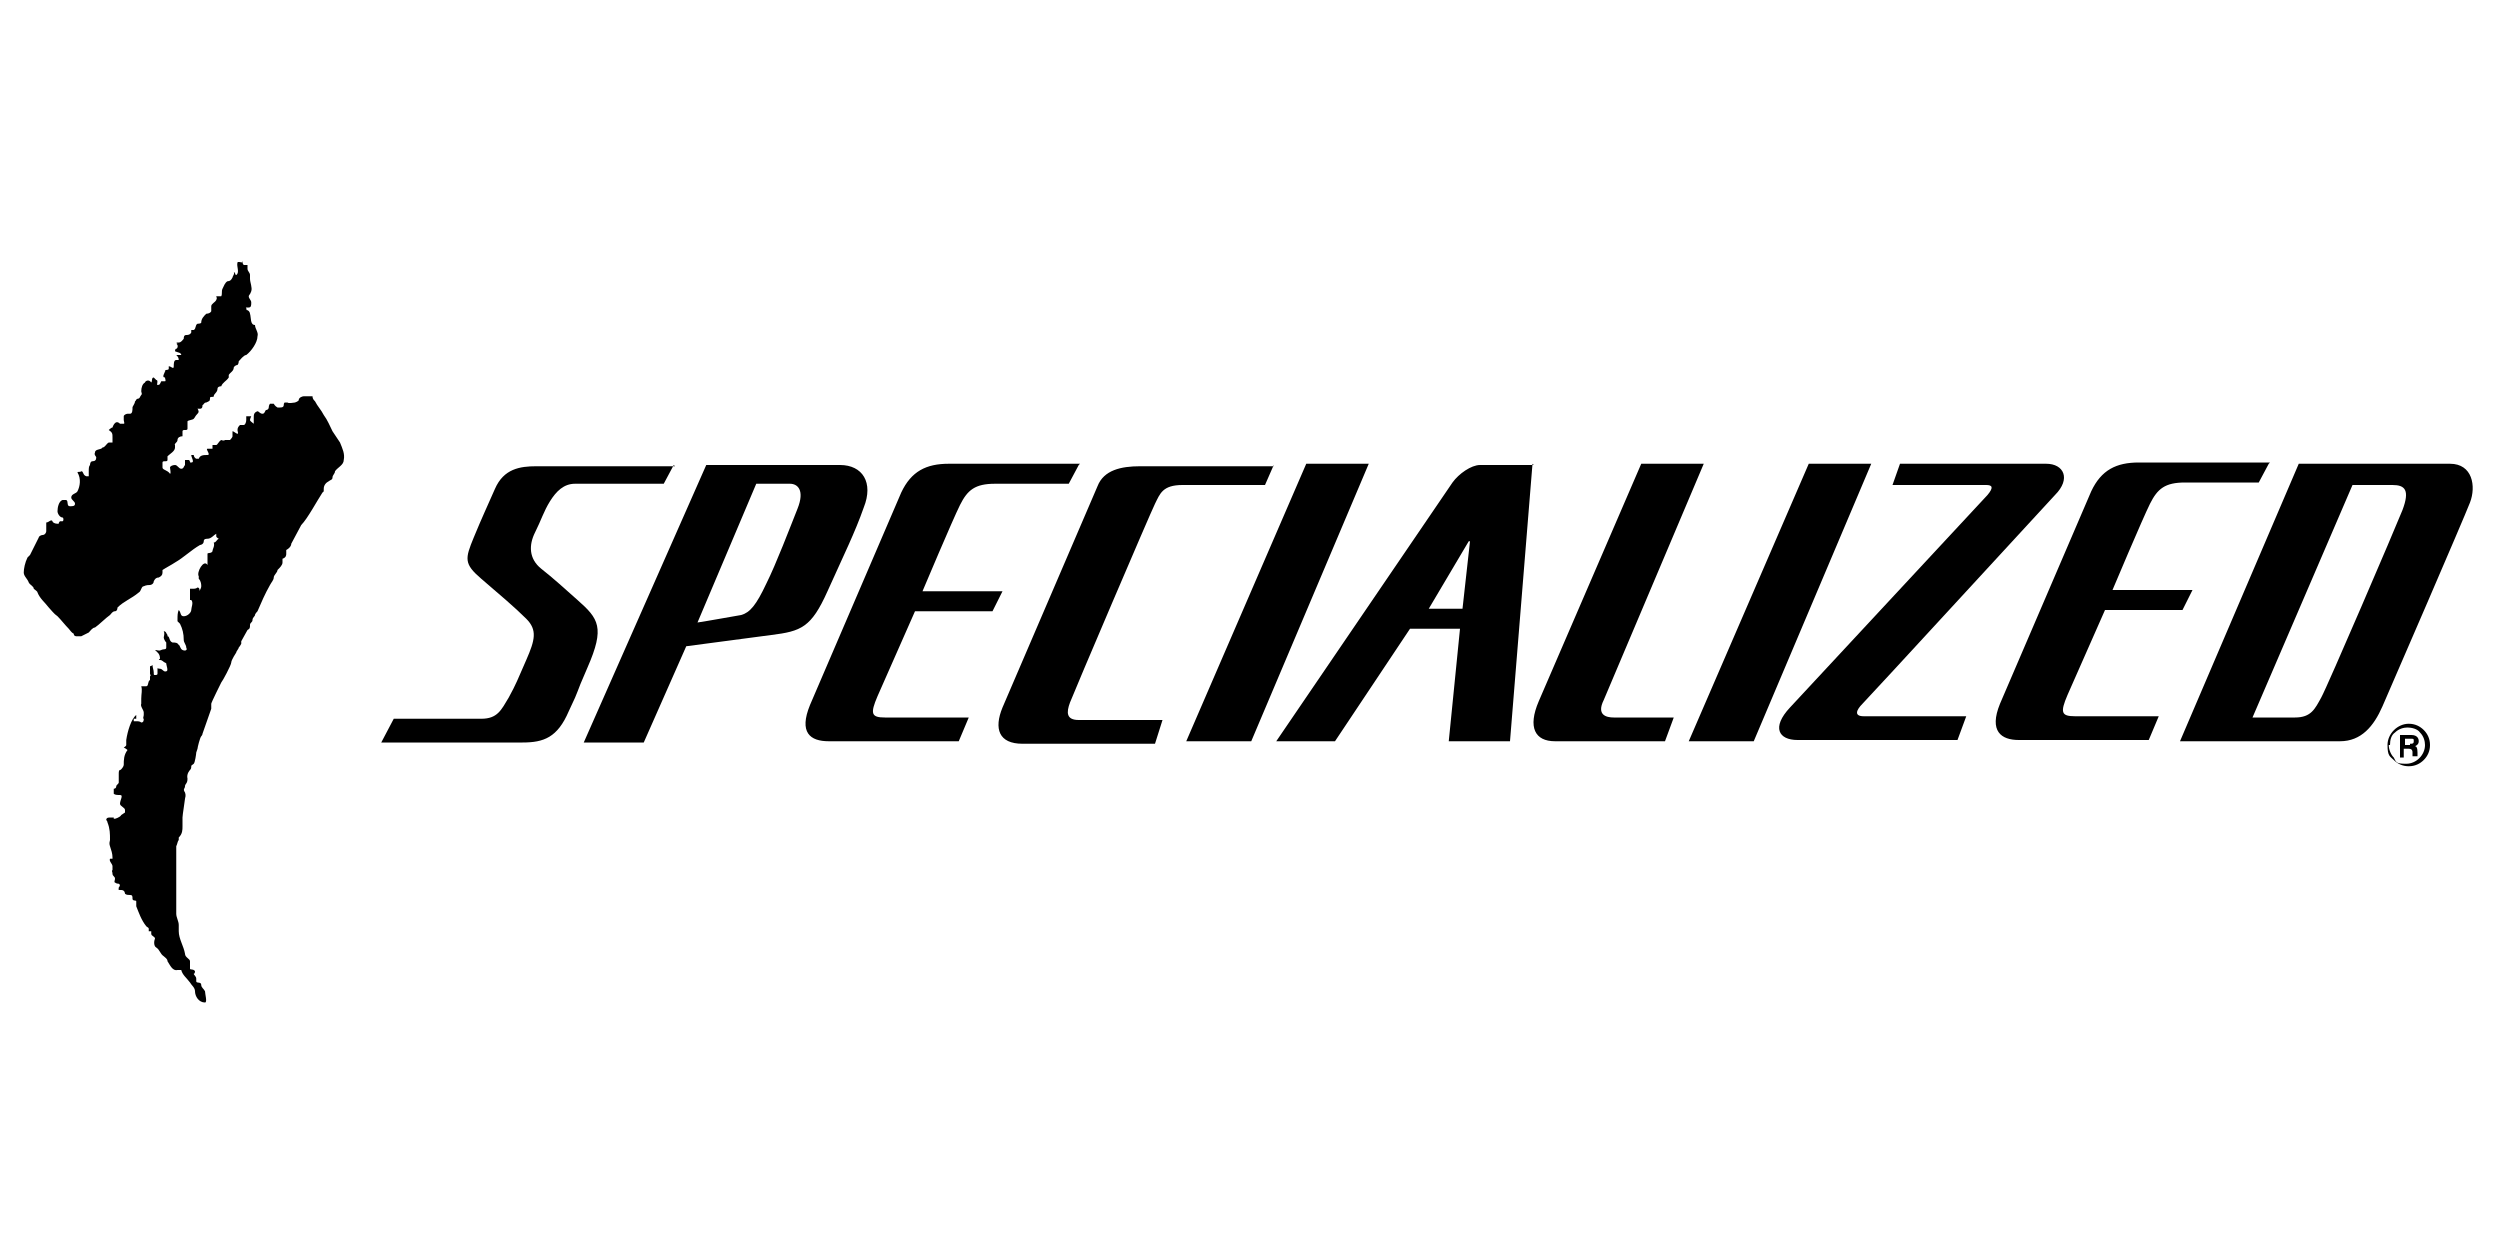 <?xml version="1.0" encoding="UTF-8"?>
<svg id="Layer_1" xmlns="http://www.w3.org/2000/svg" version="1.1" viewBox="0 0 200 100">
  <!-- Generator: Adobe Illustrator 29.5.1, SVG Export Plug-In . SVG Version: 2.1.0 Build 141)  -->
  <path d="M117.5,43.3l-3.2,5.4h2.7l.6-5.4ZM63.1,38.7h-2.6l-4.7,11.1c.7-.1,2.9-.5,3.5-.6.7-.2,1.2-.8,2-2.5.8-1.6,1.9-4.5,2.5-6,.6-1.5,0-2-.6-2M163.7,37.1c1.4,0,2,1.2.7,2.5-1.3,1.4-14.9,16.2-15.4,16.7-.5.5-.7,1,.1,1h8.2l-.7,1.9h-12.8c-1.5,0-2.1-1-.6-2.6l15.8-17c.5-.6.4-.8-.1-.8h-7.5l.6-1.7h11.7ZM136.3,37.1l-8,18.9c-.6,1.2.2,1.4.8,1.4h4.8l-.7,1.9h-8.8c-1.6,0-2.2-1.1-1.3-3.2l8.2-19h5ZM122.6,37.1l-1.8,22.2h-4.9l.9-9h-4l-6,9h-4.7l14.1-20.7c.5-.7,1.5-1.4,2.2-1.4h4.3ZM109.5,37.1l-9.4,22.2h-5.2l9.6-22.2h5ZM149.7,37.1l-9.4,22.2h-5.2l9.6-22.2h5ZM101.9,37.2l-.7,1.6h-6.6c-1.6,0-1.8.7-2.2,1.5-.4.8-6.5,15.1-6.8,15.9s-.3,1.4.7,1.4h6.7l-.6,1.9h-10.6c-1.9,0-2.3-1.2-1.6-2.9l7.6-17.7c.5-1.3,1.9-1.6,3.4-1.6h10.7ZM86.3,37.2l-.8,1.5h-5.9c-1.6,0-2.2.5-2.8,1.7-.6,1.2-3,6.9-3,6.9h6.4l-.8,1.6h-6.2l-3,6.8c-.6,1.4-.5,1.7.6,1.7h6.7l-.8,1.9h-10.4c-1.5,0-2.4-.7-1.5-2.9l7.3-17c.8-1.7,2-2.3,3.8-2.3h10.5ZM181.5,37.1l-.8,1.5h-5.9c-1.6,0-2.2.5-2.8,1.7-.6,1.2-3,6.9-3,6.9h6.4l-.8,1.6h-6.2l-3,6.8c-.6,1.4-.5,1.7.6,1.7h6.7l-.8,1.9h-10.4c-1.4,0-2.4-.7-1.5-2.9l7.3-17c.8-1.7,2-2.3,3.8-2.3h10.5ZM67.2,37.2c1.8,0,2.7,1.4,1.9,3.4-.7,2-1.6,3.8-2.9,6.7-1.3,2.9-2.1,3.2-4.5,3.5l-6.8.9-3.4,7.7h-4.8l9.8-22.2h10.7ZM53.9,37.2l-.8,1.5h-7.1c-.9,0-1.5.6-2,1.4-.5.8-.7,1.5-1.2,2.5s-.5,2.1.5,2.9c.9.7,2,1.7,2.9,2.5,1.7,1.5,2.2,2.2.8,5.4-1.1,2.5-.5,1.4-1.5,3.5-.9,2.1-2,2.5-3.7,2.5h-11.3l1-1.9h7c1.3,0,1.6-.7,2.2-1.7.6-1.1.7-1.4,1.4-3,.7-1.6.9-2.4,0-3.3s-2.2-2-3.6-3.2-1.3-1.6-.6-3.3,1-2.3,1.7-3.9c.7-1.6,2-1.8,3.3-1.8h11.1ZM182.3,57.4h1.3c1.3,0,1.6-.7,2.1-1.6s5.9-13.5,6.5-15c.6-1.6.2-2-.8-2h-3.2l-8,18.6h2.1ZM174.4,59.3l9.5-22.2h12.1c1.8,0,2.1,1.8,1.6,3.1-.5,1.3-6.3,14.7-7,16.3-.7,1.6-1.7,2.8-3.4,2.8h-12.8M192.7,61.3c.5,0,.9-.2,1.2-.5s.5-.7.5-1.2-.2-.9-.5-1.2-.7-.5-1.2-.5c-.9,0-1.7.8-1.7,1.7s.2.9.5,1.2.7.5,1.2.5M191.2,59.6c0-.4.1-.8.4-1,.3-.3.7-.4,1-.4s.8.1,1,.4c.3.3.4.7.4,1,0,.8-.7,1.5-1.5,1.5s-.8-.1-1-.5c-.2-.2-.4-.6-.4-1M192,58.8h.9c.5,0,.6.3.6.5,0,.2-.1.3-.3.4.1,0,.2.1.2.5s0,.3,0,.3h0s-.4,0-.4,0c0,0,0-.2,0-.3s0-.3-.3-.3h-.4v.7h-.3v-1.8ZM192.8,59.5c.2,0,.3,0,.3-.2s0-.2-.2-.2h-.5v.5h.4"/>
  <path d="M10,65c0,0,0-.2,0-.2,0-.2-.4-.3-.4-.5,0-.3.3-.7,0-.7-.2,0-.4,0-.5-.1,0-.1,0-.3,0-.4,0,0,.2,0,.2-.2,0-.1.2-.2.2-.3,0-.2,0-.4,0-.7,0-.1,0-.3.1-.3s.3-.3.3-.4c0-.4,0-.8.3-1.2,0,0-.1-.1-.3-.2,0,0,0-.1,0-.2,0,0,0,0,0,.2,0,0,.2-.1.2-.2s0-.3,0-.4c.1-.7.4-1.7.8-2h0c0,0,0,.2,0,.3,0,0-.1,0-.2,0,0,0,0,.2,0,.2,0,0,.2,0,.3,0,0,0,.2,0,.3.1.2,0,.2-.2.2-.3-.1,0,0-.2,0-.3v-.2c0-.2-.3-.5-.2-.7,0-.1,0-.3,0-.4,0-.4.1-.7,0-1,.1,0,.3,0,.4,0,.2,0,.1-.4.3-.5,0,0,0-.2,0-.3,0,0,.1,0,0-.2,0,0,.1,0,0,0,0-.1,0-.3,0-.4,0,0,0-.2,0-.2s.1,0,.2-.1c0,0,0,0,0,0,0,.2.1.4.1.6s0,.2.1.2.2,0,.2-.1,0-.3,0-.4,0,0,.2,0c.2,0,.3.3.5.2.2,0,0-.5,0-.6s0,0-.1-.1c-.1,0-.2-.2-.4-.2s0-.1,0-.1c0-.4-.2-.5-.4-.7,0,0,0,0,0,0,.2,0,.3.1.5,0s.4,0,.4-.2c0-.1,0-.3,0-.4-.1-.1-.2-.3-.2-.4s.1-.3,0-.5c.2,0,.2.2.3.3,0,0,0,0,0,.1.2,0,.1.4.4.5.2,0,.4,0,.5.2.1,0,.1.3.3.4,0,0,.2.1.3,0s0-.1,0-.2c0-.2-.2-.4-.2-.6,0-.5-.1-.9-.3-1.3,0,0-.1-.1-.2-.2,0,0,0-.1,0-.2,0-.2,0-.5.1-.7.2.2.1.5.4.5s.6-.3.6-.5c0-.2.2-.6,0-.8,0,0-.1,0-.1,0s0-.1,0-.2c0-.3,0-.5,0-.7.1,0,.2,0,.3,0,0,0,.2,0,.3-.1.2,0,.2.3.1.5,0,0,0,0,0,0,0-.2.2-.4.2-.6,0-.1,0-.4-.2-.6,0,0,0-.1,0-.2-.2-.3.4-1.4.7-.9,0,0,0-.2,0-.3,0-.2,0-.4,0-.6,0-.1.3,0,.4-.2,0-.2.2-.4.1-.7.2,0,.2-.2.4-.3,0,0-.2-.1-.2-.2,0,0,0-.2,0-.2h0c-.2.1-.4.4-.7.4-.1,0-.3,0-.3.2,0,.2-.2.3-.3.3-.7.4-1.3,1-2,1.4-.3.2-.7.4-1,.6,0,0,0,.1,0,.2,0,0,0,0,0,0,0,.2-.1.3-.3.4-.2,0-.3.1-.4.3,0,.2-.2.3-.3.3-.1,0-.3,0-.5.1-.2,0-.2.4-.4.5-.6.5-1.2.7-1.7,1.2,0,0,0,.3-.2.3-.2,0-.3.2-.4.3-.3.2-.9.8-1.2,1-.2,0-.4.3-.5.4-.2.1-.4.2-.6.3,0,0-.2,0-.2,0,0,0-.1,0-.2,0,0,0-.2,0-.2-.2-.2-.1-.3-.3-.4-.4-.3-.3-.6-.7-.9-1-.3-.2-.5-.5-.7-.7-.3-.4-.7-.7-.9-1.2,0-.1-.2-.2-.3-.3,0-.2-.3-.3-.4-.5-.1-.3-.4-.5-.4-.8s.1-.8.3-1.2c0,0,.1-.1.2-.2.2-.4.5-1,.7-1.4,0-.1.2-.2.3-.2.2,0,.3-.2.3-.3,0,0,0-.2,0-.4,0,0,0-.2,0-.3.2,0,.4-.3.5-.1,0,.1.2.2.4.2s0,0,.2-.2c0,0,0,0,.2,0,.1,0,.1-.3,0-.3-.2,0-.4-.3-.4-.5,0-.3.1-.8.4-.9,0,0,.2,0,.3,0,.2.1,0,.5.3.5.2,0,.4,0,.4-.2,0-.2-.3-.3-.3-.5,0-.3.4-.3.5-.5.2-.4.3-1,0-1.5,0-.1.2,0,.3-.1.2,0,.1.3.4.4,0,0,.1,0,.2,0v-.4c0-.2,0-.4.1-.5,0,0,0-.3.2-.3s.3-.1.3-.3c0-.1-.2-.2-.1-.4,0-.3.5-.2.6-.4,0,0,0,0,0,0,.2,0,.3-.3.5-.4,0,0,.2,0,.2,0s.2,0,.1,0h0v-.4c0-.3,0-.4-.3-.6,0,0,.2-.2.3-.2,0,0,.2-.7.6-.3,0,0,.2,0,.3,0,.1,0,0-.2,0-.3s0-.2,0-.3c0-.1.2-.2.3-.2h0c0,0,0,0,.2,0,.2,0,.2-.3.2-.5h0s0,0,0,0h0c0-.1.2-.3.2-.5.1,0,0-.1.2-.2,0,0,0,0,0,0h0c.2,0,.2-.2.3-.3s0-.2,0-.3c0-.3.1-.6.3-.7,0-.1.3-.3.5,0,.1-.1,0-.4.2-.4,0,0,.1.1.2.2.2,0,0,.4.1.4.2,0,.2-.1.3-.3,0,0,.2,0,.3,0,.1,0,0-.2,0-.3h0s0,0,0,0c-.3,0,0-.4,0-.5,0,0,0,0,0,0s.1,0,0-.1c.1,0,.3,0,.3-.1,0,0,0-.1,0-.2,0,0,0,0,0,0,.2,0,.4.3.4,0,0-.2,0-.5.2-.5,0,0,.2,0,.2,0,0-.2-.1-.3-.2-.4,0,0,0-.1,0,0,.1,0,.3,0,.4,0h0c0-.2-.3-.2-.5-.3h0c0,0,0,0,0,0,0,0,0-.2.1-.2h0c.1,0,.2-.3,0-.4,0,0,.2,0,0-.1,0,0,.2,0,.2,0,.2,0,.3-.2.4-.3,0-.1,0-.3.2-.3.1,0,.3,0,.4-.2,0,0,0,0,0-.2,0,0,.1,0,.2,0,.2-.1.1-.4.3-.5,0,0,.3,0,.3-.1,0-.3.2-.5.4-.7,0,0,.3,0,.4-.2,0,0,0-.3,0-.4,0-.2.3-.3.4-.5s0-.2,0-.3c.1,0,.3,0,.4,0,.1-.2,0-.4.1-.6s.2-.5.4-.6c.2,0,.3-.1.4-.3,0-.1.2-.3.1-.4,0,0,0,0,.1,0,0,0,0,.2.1.2.3-.2,0-.7.1-1,0-.1.3,0,.4,0,0,0,.1,0,0-.1,0,0,0,0,0,0,0,.1,0,.2.1.3,0,0,.2,0,.3,0,0,0,0,.3,0,.3,0,.2.2.3.2.5,0,0,0,.2,0,.3,0,.3.2.7.1,1s-.2.3-.2.4c0,.2.2.3.2.5s0,.4-.2.4c0,0-.1,0-.2,0s.1.1,0,.2c.2,0,.3.2.3.3.1.3,0,.9.4.9,0,.3.3.6.2.9,0,.5-.5,1.2-.9,1.5-.2,0-.5.4-.6.5,0,0,0,0,0,0,0,0,0,.2-.1.3,0,0-.2,0-.3.2,0,.3-.3.4-.4.6,0,0,0,.1,0,.2-.2.3-.5.4-.6.7,0,0-.3,0-.3.2,0,.3-.3.4-.3.6,0,.1-.2,0-.3.1,0,0,0,0,0,.1,0,.2-.1.2-.3.3h0c-.2,0-.2.2-.3.2,0,.1,0,.3-.2.3s-.2,0-.2-.1c0,0,0,0,0,0,0,.2.2.3,0,.5s-.2.3-.3.4c-.1.1-.4.1-.5.2,0,.1,0,.4,0,.6,0,.2-.4,0-.4.2s0,.3,0,.4c-.2,0-.4.1-.4.3,0,.2-.3.3-.2.4,0,0,0,0,0,0,0,0,0,.2,0,.2,0,.3-.4.5-.6.7,0,0,0,.2,0,.3,0,.2-.4,0-.4.2,0,0,0,.3,0,.4,0,.2.4.2.6.5.1,0,0-.4,0-.5s.2-.2.4-.2c0,0,0,0,0,0,.2,0,.3.3.5.3s.2-.2.3-.3c0,0,0-.1,0-.2s0-.2,0-.2c0,0,.2,0,.3,0s.1.3.2.2c.3,0,0-.4,0-.6,0,0,.2,0,.2,0,0,0,0,.2.2.3,0,0,.2,0,.2,0,.1-.3.4-.3.7-.3.3,0-.2-.5,0-.5h.4s0,0,0,0c0,0,0,0,0,0,0,0,0-.2,0-.3,0,0,.2,0,.3,0s.2-.3.4-.4c0,0,.2.1.3,0,.1,0,.3,0,.4,0,0,0,.2-.2.2-.3,0-.1,0-.4,0-.4.1,0,.3.2.4.2s0-.2,0-.3c0-.2.1-.3.2-.4,0,0,.2,0,.2,0,0,0,0,0,.1,0,.1,0,.2-.2.2-.4,0,0,0-.2,0-.3.1,0,.3,0,.4,0,0,0-.1.2-.1.3s.2.2.3.3c0,0,0,0,0-.2,0,0,0-.2,0-.3,0-.2,0-.4.3-.5.1,0,.2.2.4.2.2,0,.2-.3.3-.3s.2-.1.2-.2c0,0,0-.2.1-.3,0,0,.2,0,.3,0,0,0,.1.2.3.3,0,0,.1,0,.2,0,.1,0,.3,0,.3-.2,0,0,0-.2.1-.2,0,0,0,0,.2,0,.1.1.5,0,.6,0,0,0,.3-.1.3-.2,0-.2.3-.3.4-.3,0,0,.4,0,.6,0,0,0,0,0,0,0,0,0,0,0,.1,0,0,.2.1.3.2.4.2.4.5.7.7,1.1.3.4.5.9.7,1.3.2.3.4.6.6.9,0,0,0,0,0,0,.2.5.4.9.3,1.4,0,.4-.5.6-.7.9,0,.2-.2.3-.2.5s-.2.2-.3.3c-.2.1-.4.3-.4.6s0,.2-.1.3c-.4.6-1.2,2.1-1.7,2.6-.1.2-.7,1.3-.8,1.5,0,.2-.2.4-.4.5,0,0,0,.2,0,.3,0,.1,0,.3-.3.4,0,0,0,.2,0,.3,0,.2-.2.4-.4.6,0,.2-.3.4-.3.6,0,.2-.2.4-.3.6h0c-.4.7-.7,1.4-1,2.1,0,0-.2.2-.2.3,0,.1-.2.2-.2.4,0,.2-.2.2-.2.4s0,.3-.2.4c0,0,0,0,0,0l-.5.9c0,0,0,.2,0,.2,0,0-.1.2-.2.3,0,.1-.2.3-.2.4,0,0-.4.6-.4.8,0,.2-.7,1.5-.8,1.6,0,0-.8,1.6-.8,1.7s0,.2,0,.4l-.7,2c0,0,0,.1-.1.2s-.3.9-.3,1c0,0,0,0-.1.3,0,.1-.1.8-.2.9s-.2.1-.2.2,0,.2-.1.3c0,0-.3.3-.2.7,0,.4-.2.4-.2.6,0,.2-.2.2,0,.5.1.3,0,.4,0,.5s-.2,1.3-.2,1.5c0,.2,0,.5,0,.7,0,.3,0,.6-.3.9,0,0,0,.1,0,.2-.1.1-.1.3-.2.5,0,.1,0,.3,0,.5,0,0,0,.3,0,.4,0,0,0,.2,0,.2,0,.4,0,.7,0,1.1,0,.5,0,1,0,1.5s0,.2,0,.2c0,.2,0,.4,0,.5,0,.3,0,.7,0,1,0,.3.2.6.2.9,0,.2,0,.4,0,.5,0,.6.4,1.2.5,1.8,0,.3.4.4.4.6,0,.1,0,.2,0,.4,0,0,0,.2,0,.2,0,.1.3,0,.4.2,0,0,0,.2-.1.2,0,.1.2.2.2.4,0,0,0,.1,0,.2,0,.2.4,0,.4.3,0,.2.2.3.3.5,0,.2.2.9,0,.9-.5,0-.8-.5-.8-.9,0-.3-.3-.5-.4-.7-.3-.4-.6-.6-.7-1,0,0-.1,0-.2,0,0,0-.2,0-.1,0,0,0,0,0,0,0-.4.1-.6-.4-.8-.7,0-.2-.2-.3-.3-.4-.3-.2-.3-.5-.6-.7-.2-.1-.2-.5-.1-.7,0-.2-.3-.2-.3-.4s0,0,0-.2c0,0-.2,0-.2,0,0,0,0-.1,0-.2s-.1-.1-.2-.2c-.4-.5-.6-1.1-.8-1.6,0,0,0-.3,0-.4,0,0,0,0,0,0,0-.1-.3,0-.3-.2s0-.3-.2-.3c-.1,0-.3,0-.4-.1,0,0,0-.3-.3-.3s-.2,0-.2-.2h0c0,0,.2-.2,0-.3,0,0-.2,0-.3-.1-.1,0,0-.2,0-.3,0-.2-.2-.2-.2-.4s-.1-.2,0-.3c0,0,0-.2,0-.3,0-.2-.3-.4-.2-.6,0,0,0,0,.2,0,0,0,0-.1,0-.1,0-.3-.1-.6-.2-.9s0-.4,0-.5c0-.5,0-.9-.2-1.4,0,0,0-.1-.1-.2,0-.2.2-.2.3-.2h.3s0,0,0,.1c0,0,0,0,.1,0,0,0,.4-.1.5-.3"/>
</svg>